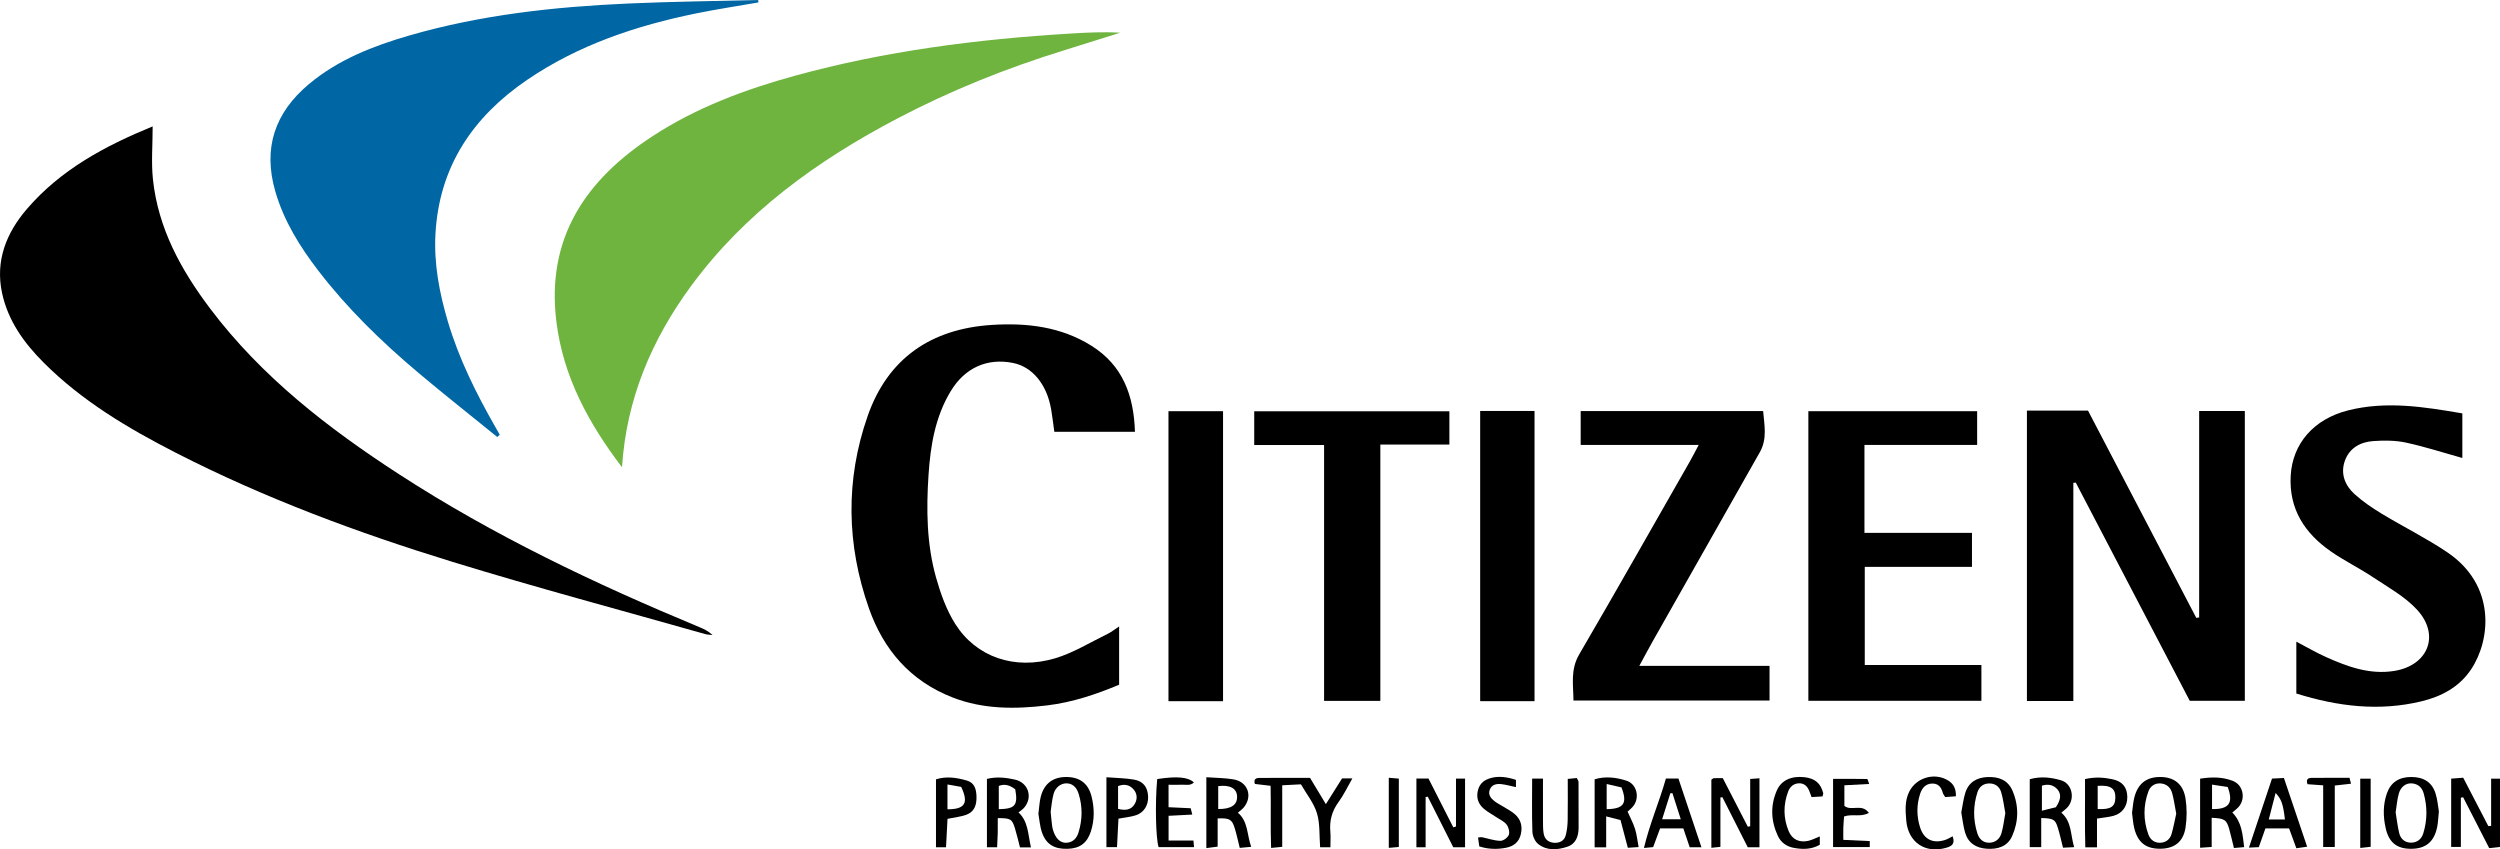 <?xml version="1.0" encoding="UTF-8"?> <svg xmlns="http://www.w3.org/2000/svg" id="Layer_2" viewBox="0 0 191.945 65.215"><defs><style>.cls-1{fill:#0066a4;}.cls-2{fill:#6fb43f;}</style></defs><g id="Layer_1-2"><g><g id="M7Csis"><g><path d="m102.146,65.05h-.789c-.071-.904 0-1.807-.245-2.614-.239-.786-.802-1.474-1.23-2.217-.452.023-.897.046-1.435.074v4.726c-.3.029-.511.05-.854.083-.059-1.592-.002-3.139-.039-4.77-.418-.049-.819-.096-1.206-.142-.116-.359.082-.461.332-.462,1.296-.01,2.591-.005,3.902-.005.401.666.779,1.294,1.215,2.018.453-.719.845-1.343,1.246-1.979h.79c-.381.663-.667,1.281-1.063,1.818-.512.696-.704,1.437-.629,2.281.033.378.006.76.006,1.188Z"></path><path d="m191.264,63.411v-3.628h.681v5.243c-.239.026-.508.056-.829.092-.682-1.332-1.342-2.621-2.002-3.909-.058.013-.116.026-.174.038v3.778h-.744v-5.243c.307-.024.583-.045.923-.071.652,1.255,1.291,2.484,1.929,3.714l.216-.013Z"></path><path d="m112.485,65.051h-.906c-.654-1.297-1.306-2.591-1.958-3.884-.055.009-.11.018-.165.027v3.856h-.707v-5.278h.926c.633,1.245,1.269,2.496,1.905,3.748l.208-.061v-3.679h.696v5.271Z"></path><path d="m135.088,59.753v5.3h-.898c-.642-1.268-1.296-2.557-1.949-3.847-.05.008-.1.015-.151.023v3.789c-.272.029-.447.048-.695.074v-5.229c.077-.05.128-.111.183-.114.221-.011.442-.005.695-.005.651,1.265,1.285,2.495,1.919,3.726.061-.009.123-.018.184-.027v-3.636c.293-.022.468-.035.713-.054Z"></path><path d="m159.25,65.043c-.325.016-.568.028-.857.042-.139-.543-.245-1.048-.398-1.537-.201-.642-.341-.716-1.274-.742v2.237h-.881v-5.216c.838-.239,1.644-.143,2.413.087.813.243,1.074,1.337.53,2.019-.135.169-.327.293-.518.46.819.713.694,1.706.985,2.65Zm-1.404-3.066c.349-.526.458-.97.127-1.361-.307-.363-.742-.443-1.199-.292v1.921c.431-.107.761-.19,1.072-.267Z"></path><path d="m171.393,62.384c.731.743.789,1.672.909,2.657-.267.023-.481.041-.785.067-.12-.485-.224-.949-.35-1.407-.213-.768-.348-.861-1.359-.914v2.242c-.351.024-.588.04-.889.061v-5.304c.85-.135,1.713-.152,2.535.18.765.309.974,1.334.442,1.966-.14.166-.325.294-.502.451Zm-.353-1.958c-.383-.059-.769-.118-1.204-.185v1.88c1.297.019,1.661-.45,1.204-1.696Z"></path><path d="m123.32,65.054h-.887v-5.221c.834-.254,1.67-.148,2.465.115.74.245.999,1.213.554,1.874-.139.207-.356.363-.489.494.204.462.43.878.57,1.32.135.428.179.884.277,1.401-.304.019-.545.035-.829.053-.192-.729-.372-1.409-.561-2.125-.355-.092-.657-.17-1.101-.285v2.374Zm.037-4.86v1.932c1.316-.02,1.612-.447,1.136-1.671-.313-.072-.675-.155-1.136-.261Z"></path><path d="m92.621,59.674c.755.056,1.432.053,2.09.166,1.126.194,1.499,1.344.745,2.198-.104.118-.238.208-.414.36.797.683.686,1.672,1.021,2.62-.336.031-.572.053-.878.081-.137-.543-.239-1.044-.391-1.529-.21-.671-.398-.769-1.305-.732v2.164c-.309.041-.545.071-.868.114v-5.442Zm.911.683v1.76c1.0.005,1.462-.316,1.449-.952-.013-.627-.531-.924-1.449-.808Z"></path><path d="m79.153,65.061h-.84c-.125-.478-.238-.978-.388-1.466-.221-.717-.339-.782-1.318-.781,0,.379.006.76-.002,1.14-.008.352-.03.704-.048,1.098h-.782v-5.248c.738-.186,1.443-.103,2.137.048,1.044.227,1.412,1.363.714,2.169-.103.12-.245.206-.426.356.752.696.72,1.662.954,2.684Zm-1.202-4.454c-.404-.318-.8-.449-1.266-.266v1.786c1.26-.025,1.479-.291,1.266-1.52Z"></path><path d="m79.726,62.486c.069-.513.081-.941.188-1.342.261-.977.924-1.474,1.902-1.487,1.052-.014,1.732.465,1.99,1.489.225.89.236,1.798-.049,2.684-.292.906-.855,1.315-1.795,1.341-1.01.028-1.645-.343-1.96-1.254-.166-.48-.198-1.007-.276-1.43Zm.942-.149c.05.486.073.81.119,1.13.023.158.074.315.133.465.208.532.554.808.993.772.482-.04.758-.355.891-.782.305-.982.318-1.978.017-2.961-.173-.565-.519-.822-.961-.817-.414.005-.834.309-.972.823-.132.495-.167,1.017-.221,1.37Z"></path><path d="m187.252,62.303c-.052.498-.06.858-.132,1.205-.231,1.114-.866,1.643-1.948,1.661-1.116.018-1.748-.453-2.003-1.579-.203-.894-.215-1.804.094-2.684.295-.84.936-1.254,1.875-1.251.946.002,1.588.404,1.859,1.264.154.487.19,1.012.256,1.385Zm-3.319.074c.086.518.146,1.064.275,1.594.11.45.443.731.917.727.469-.004.796-.278.932-.723.31-1.015.315-2.042.028-3.063-.125-.445-.426-.725-.901-.766-.436-.038-.847.239-1.002.763-.136.459-.166.95-.25,1.468Z"></path><path d="m150.584,62.381c.101-.51.156-1.028.31-1.515.255-.808.875-1.169,1.699-1.206.846-.039,1.565.223,1.917,1.038.499,1.154.485,2.353-.021,3.492-.357.803-1.104,1.033-1.95.975-.829-.057-1.428-.439-1.665-1.249-.144-.491-.194-1.009-.29-1.535Zm3.38.048c-.101-.533-.164-1.081-.317-1.602-.128-.437-.473-.695-.957-.675-.44.018-.734.275-.864.673-.34,1.045-.338,2.102-.011,3.15.137.438.44.737.922.728.472-.009.806-.3.932-.731.143-.491.197-1.008.295-1.543Z"></path><path d="m163.693,62.408c.056-.396.08-.787.172-1.161.267-1.083.937-1.598,2.014-1.591,1.055.007,1.757.553,1.925,1.674.108.723.107,1.489-.004,2.211-.165,1.077-.833,1.592-1.864,1.622-1.118.034-1.768-.429-2.058-1.516-.107-.402-.127-.828-.186-1.24Zm3.394.064c-.11-.57-.178-1.085-.315-1.581-.121-.441-.444-.723-.919-.743-.439-.019-.767.238-.905.618-.4,1.101-.398,2.224.008,3.323.142.384.47.634.907.616.43-.018.745-.264.864-.671.153-.525.248-1.066.36-1.561Z"></path><path d="m173.934,63.605c-.169.479-.33.934-.508,1.439-.21.009-.418.018-.756.033.605-1.811,1.176-3.522,1.77-5.298.298-.015.57-.028.915-.046.596,1.764,1.174,3.477,1.782,5.276-.295.042-.527.075-.828.118-.188-.513-.362-.99-.557-1.523h-1.816Zm1.498-.687c-.136-1.179-.272-1.568-.717-2.035-.174.678-.339,1.318-.523,2.035h1.24Z"></path><path d="m130.631,65.051h-.899c-.166-.492-.32-.946-.489-1.447h-1.784c-.17.456-.347.93-.534,1.435-.202.019-.382.035-.706.066.446-1.872,1.181-3.546,1.686-5.33h.962c.572,1.71,1.143,3.417,1.766,5.277Zm-1.585-2.152c-.242-.756-.442-1.38-.641-2.004-.053.004-.107.008-.16.012-.2.634-.4,1.268-.629,1.993h1.43Z"></path><path d="m117.636,59.777h.83c0,1.117-.003,2.181.002,3.246.002.324-.004.653.05.971.073.433.363.687.805.713.433.025.784-.154.895-.59.095-.372.138-.766.145-1.151.019-1.036.006-2.074.006-3.163.273-.027.482-.047.693-.068.059.126.134.211.134.296.009,1.169.012,2.339.007,3.509-.003.663-.202,1.255-.886,1.477-.759.246-1.563.312-2.227-.223-.243-.195-.423-.608-.435-.929-.048-1.326-.02-2.655-.02-4.087Z"></path><path d="m160.082,59.817c.773-.178,1.444-.128,2.109.012.761.16,1.13.616,1.139,1.359.009.707-.381,1.266-1.064,1.451-.371.1-.761.129-1.263.209v2.209h-.897c-.053-1.752-.009-3.482-.024-5.241Zm.974.52v1.778c.996.053,1.339-.177,1.357-.856.018-.725-.37-.999-1.357-.922Z"></path><path d="m84.948,59.675c.768.061,1.445.068,2.104.179.722.121,1.061.572,1.097,1.284.033.664-.304,1.243-.924,1.452-.393.133-.821.165-1.352.265-.035.684-.072,1.408-.112,2.187h-.812v-5.366Zm.895,2.429c.573.145,1.006.079,1.272-.366.21-.35.217-.761-.053-1.095-.313-.387-.724-.481-1.219-.289v1.75Z"></path><path d="m72.748,62.868c-.038.737-.075,1.439-.114,2.183h-.771v-5.215c.797-.256,1.587-.131,2.362.09.598.17.731.66.748,1.225.018.643-.152,1.181-.795,1.41-.42.149-.877.193-1.43.307Zm-.004-.732c1.349.005,1.642-.488,1.053-1.72-.296-.052-.65-.114-1.053-.185v1.905Z"></path><path d="m116.391,59.88v.554c-.404-.086-.745-.184-1.093-.226-.368-.044-.742.003-.908.401-.169.404.078.691.37.916.23.177.5.302.747.457.274.173.569.325.809.538.449.398.586.909.457,1.503-.136.624-.559.953-1.135,1.065-.671.131-1.351.126-2.061-.103-.032-.223-.062-.432-.098-.683.141-.01.228-.036.308-.02.471.096.938.265,1.409.276.222.005.564-.244.646-.457.083-.217-.013-.587-.166-.788-.186-.244-.512-.384-.78-.565-.322-.217-.672-.401-.967-.65-.426-.361-.596-.834-.462-1.4.138-.584.544-.856,1.088-.986.514-.123,1.122-.072,1.837.165Z"></path><path d="m88.848,59.815c1.509-.232,2.368-.159,2.816.257-.269.276-.607.163-.907.177-.321.015-.644.003-1.038.003v1.724c.585.027,1.125.053,1.701.08.036.146.065.262.12.486-.616.032-1.182.061-1.819.094v1.897h1.911c.017.197.027.316.043.507h-2.72c-.216-.651-.278-3.386-.107-5.226Z"></path><path d="m139.928,61.148c-.255.016-.53.033-.837.051-.074-.195-.127-.343-.186-.488-.149-.366-.417-.597-.818-.569-.387.027-.659.264-.796.629-.384,1.018-.375,2.043.039,3.041.269.649.829.903,1.518.743.28-.065.542-.206.873-.337v.642c-.666.376-1.345.361-2.019.233-.532-.101-.966-.409-1.201-.911-.536-1.147-.586-2.327-.08-3.491.343-.789,1.128-1.134,2.123-1.019.805.093,1.242.461,1.439,1.22.014.054-.024.121-.054.256Z"></path><path d="m149.92,64.212c.214.592-.096.759-.46.869-1.628.49-2.966-.401-3.103-2.096-.06-.737-.122-1.489.226-2.195.538-1.09,1.951-1.506,2.989-.867.419.258.618.635.596,1.214-.294.022-.567.043-.818.062-.085-.142-.156-.219-.18-.308-.121-.455-.361-.766-.877-.729-.494.036-.743.391-.875.803-.274.855-.27,1.732.009,2.581.302.919.997,1.242,1.919.943.179-.058.343-.164.573-.278Z"></path><path d="m143.557,64.577v.458h-2.817v-5.236c.903,0,1.762-.003,2.62.011.034.001.065.157.152.381-.649.035-1.236.066-1.904.102v1.582c.526.436,1.342-.215,1.881.538-.634.35-1.28.052-1.905.274-.019.272-.046.554-.056.836-.01.286-.002.573-.002.96.722.033,1.377.064,2.03.094Z"></path><path d="m178.369,60.297c-.515-.037-.865-.062-1.201-.087-.133-.343.017-.481.286-.485.968-.012,1.936-.005,2.937-.005.042.165.071.28.115.452-.411.046-.784.088-1.247.14v4.719h-.89v-4.736Z"></path><path d="m181.215,65.105v-5.321h.8v5.232c-.235.026-.47.052-.8.088Z"></path><path d="m106.628,59.715c.294.025.509.044.771.066v5.249c-.254.022-.488.042-.771.067v-5.382Z"></path></g></g><g id="M7Csis-2"><g><path d="m11.721,9.703c0,1.443-.116,2.77.022,4.07.398,3.753,2.152,6.946,4.378,9.901,3.953,5.248,9.06,9.198,14.513,12.735,7.271,4.716,15.063,8.419,23.05,11.735.352.146.7.303,1.024.612-.185-.023-.377-.021-.555-.071-6.468-1.834-12.967-3.566-19.391-5.54-7.298-2.243-14.455-4.897-21.268-8.386-3.667-1.878-7.196-3.972-10.139-6.916-1.511-1.51-2.737-3.213-3.195-5.338-.534-2.478.322-4.618,1.906-6.461,2.595-3.02,5.998-4.841,9.656-6.341Z"></path><path class="cls-2" d="m47.757,35.875c-2.541-3.332-4.509-6.923-5.037-11.156-.804-6.446,2.248-10.918,7.396-14.273,3.368-2.195,7.094-3.583,10.947-4.639,6.892-1.891,13.939-2.794,21.056-3.227,1.287-.078,2.574-.148,3.889-.068-1.437.45-2.873.905-4.312,1.351-4.43,1.37-8.721,3.09-12.823,5.247-6.13,3.224-11.669,7.203-15.824,12.864-3.032,4.131-4.958,8.686-5.292,13.901Z"></path><path class="cls-1" d="m38.183,33.555c-2.028-1.647-4.081-3.264-6.078-4.947-2.799-2.359-5.419-4.903-7.656-7.814-1.425-1.855-2.652-3.819-3.312-6.099-.963-3.326-.033-6.05,2.579-8.236,2.254-1.886,4.935-2.93,7.712-3.734,5.5-1.591,11.152-2.205,16.846-2.457,3.312-.147,6.629-.183,9.943-.268.003.062.007.125.01.187-1.582.276-3.171.516-4.744.836-4.629.942-9.057,2.418-13.001,5.103-4.194,2.855-6.777,6.691-7.05,11.873-.12,2.284.308,4.507.954,6.686.85,2.869,2.177,5.528,3.656,8.116.109.191.219.383.328.574-.063.06-.126.12-.189.18Z"></path><path d="m85.924,48.098v4.474c-1.76.736-3.585,1.352-5.518,1.586-2.461.298-4.914.308-7.271-.61-3.225-1.256-5.294-3.643-6.422-6.849-1.721-4.893-1.808-9.85-.1-14.746,1.552-4.45,4.884-6.708,9.531-7.006,2.682-.172,5.312.129,7.66,1.602,2.395,1.502,3.249,3.807,3.335,6.605h-6.19c-.078-.558-.143-1.128-.238-1.692-.326-1.943-1.438-3.298-2.939-3.597-1.988-.396-3.695.377-4.779,2.17-1.191,1.97-1.552,4.18-1.701,6.41-.177,2.65-.15,5.319.577,7.9.347,1.23.795,2.487,1.472,3.558,1.609,2.546,4.556,3.568,7.673,2.639,1.401-.418,2.687-1.223,4.018-1.868.273-.132.515-.329.891-.574Z"></path><path d="m155.624,31.524h4.688c2.758,5.28,5.536,10.597,8.314,15.914.074-.01.148-.02.221-.03v-15.85h3.507v22.246h-4.23c-2.894-5.54-5.823-11.147-8.751-16.753-.062.008-.124.016-.186.024v16.745h-3.564v-22.296Z"></path><path d="m189.053,35.164c-1.48-.413-2.888-.872-4.328-1.182-.807-.174-1.673-.175-2.503-.118-.988.068-1.834.525-2.187,1.513-.353.988.003,1.886.737,2.554.64.582,1.375,1.075,2.117,1.525,1.659,1.004,3.41,1.866,5.013,2.95,3.747,2.534,3.336,6.711,1.831,8.976-.912,1.374-2.285,2.093-3.826,2.465-3.238.781-6.417.396-9.599-.601v-3.981c.798.417,1.514.838,2.267,1.176,1.663.745,3.364,1.371,5.241,1.073,2.611-.415,3.554-2.75,1.764-4.698-.938-1.02-2.231-1.727-3.406-2.512-1.047-.699-2.193-1.254-3.224-1.974-2.001-1.396-3.216-3.246-3.075-5.802.136-2.464,1.768-4.354,4.404-5.019,2.933-.74,5.832-.275,8.775.23v3.426Z"></path><path d="m143.149,34.162v6.749h8.255v2.611h-8.231v7.535h8.955v2.75h-13.286v-22.234h12.959v2.589h-8.653Z"></path><path d="m125.864,51.124h9.998v2.662h-15.054c-.009-1.2-.249-2.361.438-3.539,2.867-4.913,5.667-9.864,8.489-14.803.205-.358.391-.727.687-1.281h-9.061v-2.604h14.008c.093,1.066.329,2.132-.252,3.158-2.739,4.838-5.482,9.674-8.221,14.512-.314.554-.61,1.118-1.033,1.894Z"></path><path d="m96.297,34.168v-2.59h14.984v2.554h-5.301v19.68h-4.319v-19.645h-5.364Z"></path><path d="m93.903,53.836h-4.19v-22.265h4.19v22.265Z"></path><path d="m117.818,53.834h-4.173v-22.281h4.173v22.281Z"></path></g></g></g></g></svg> 